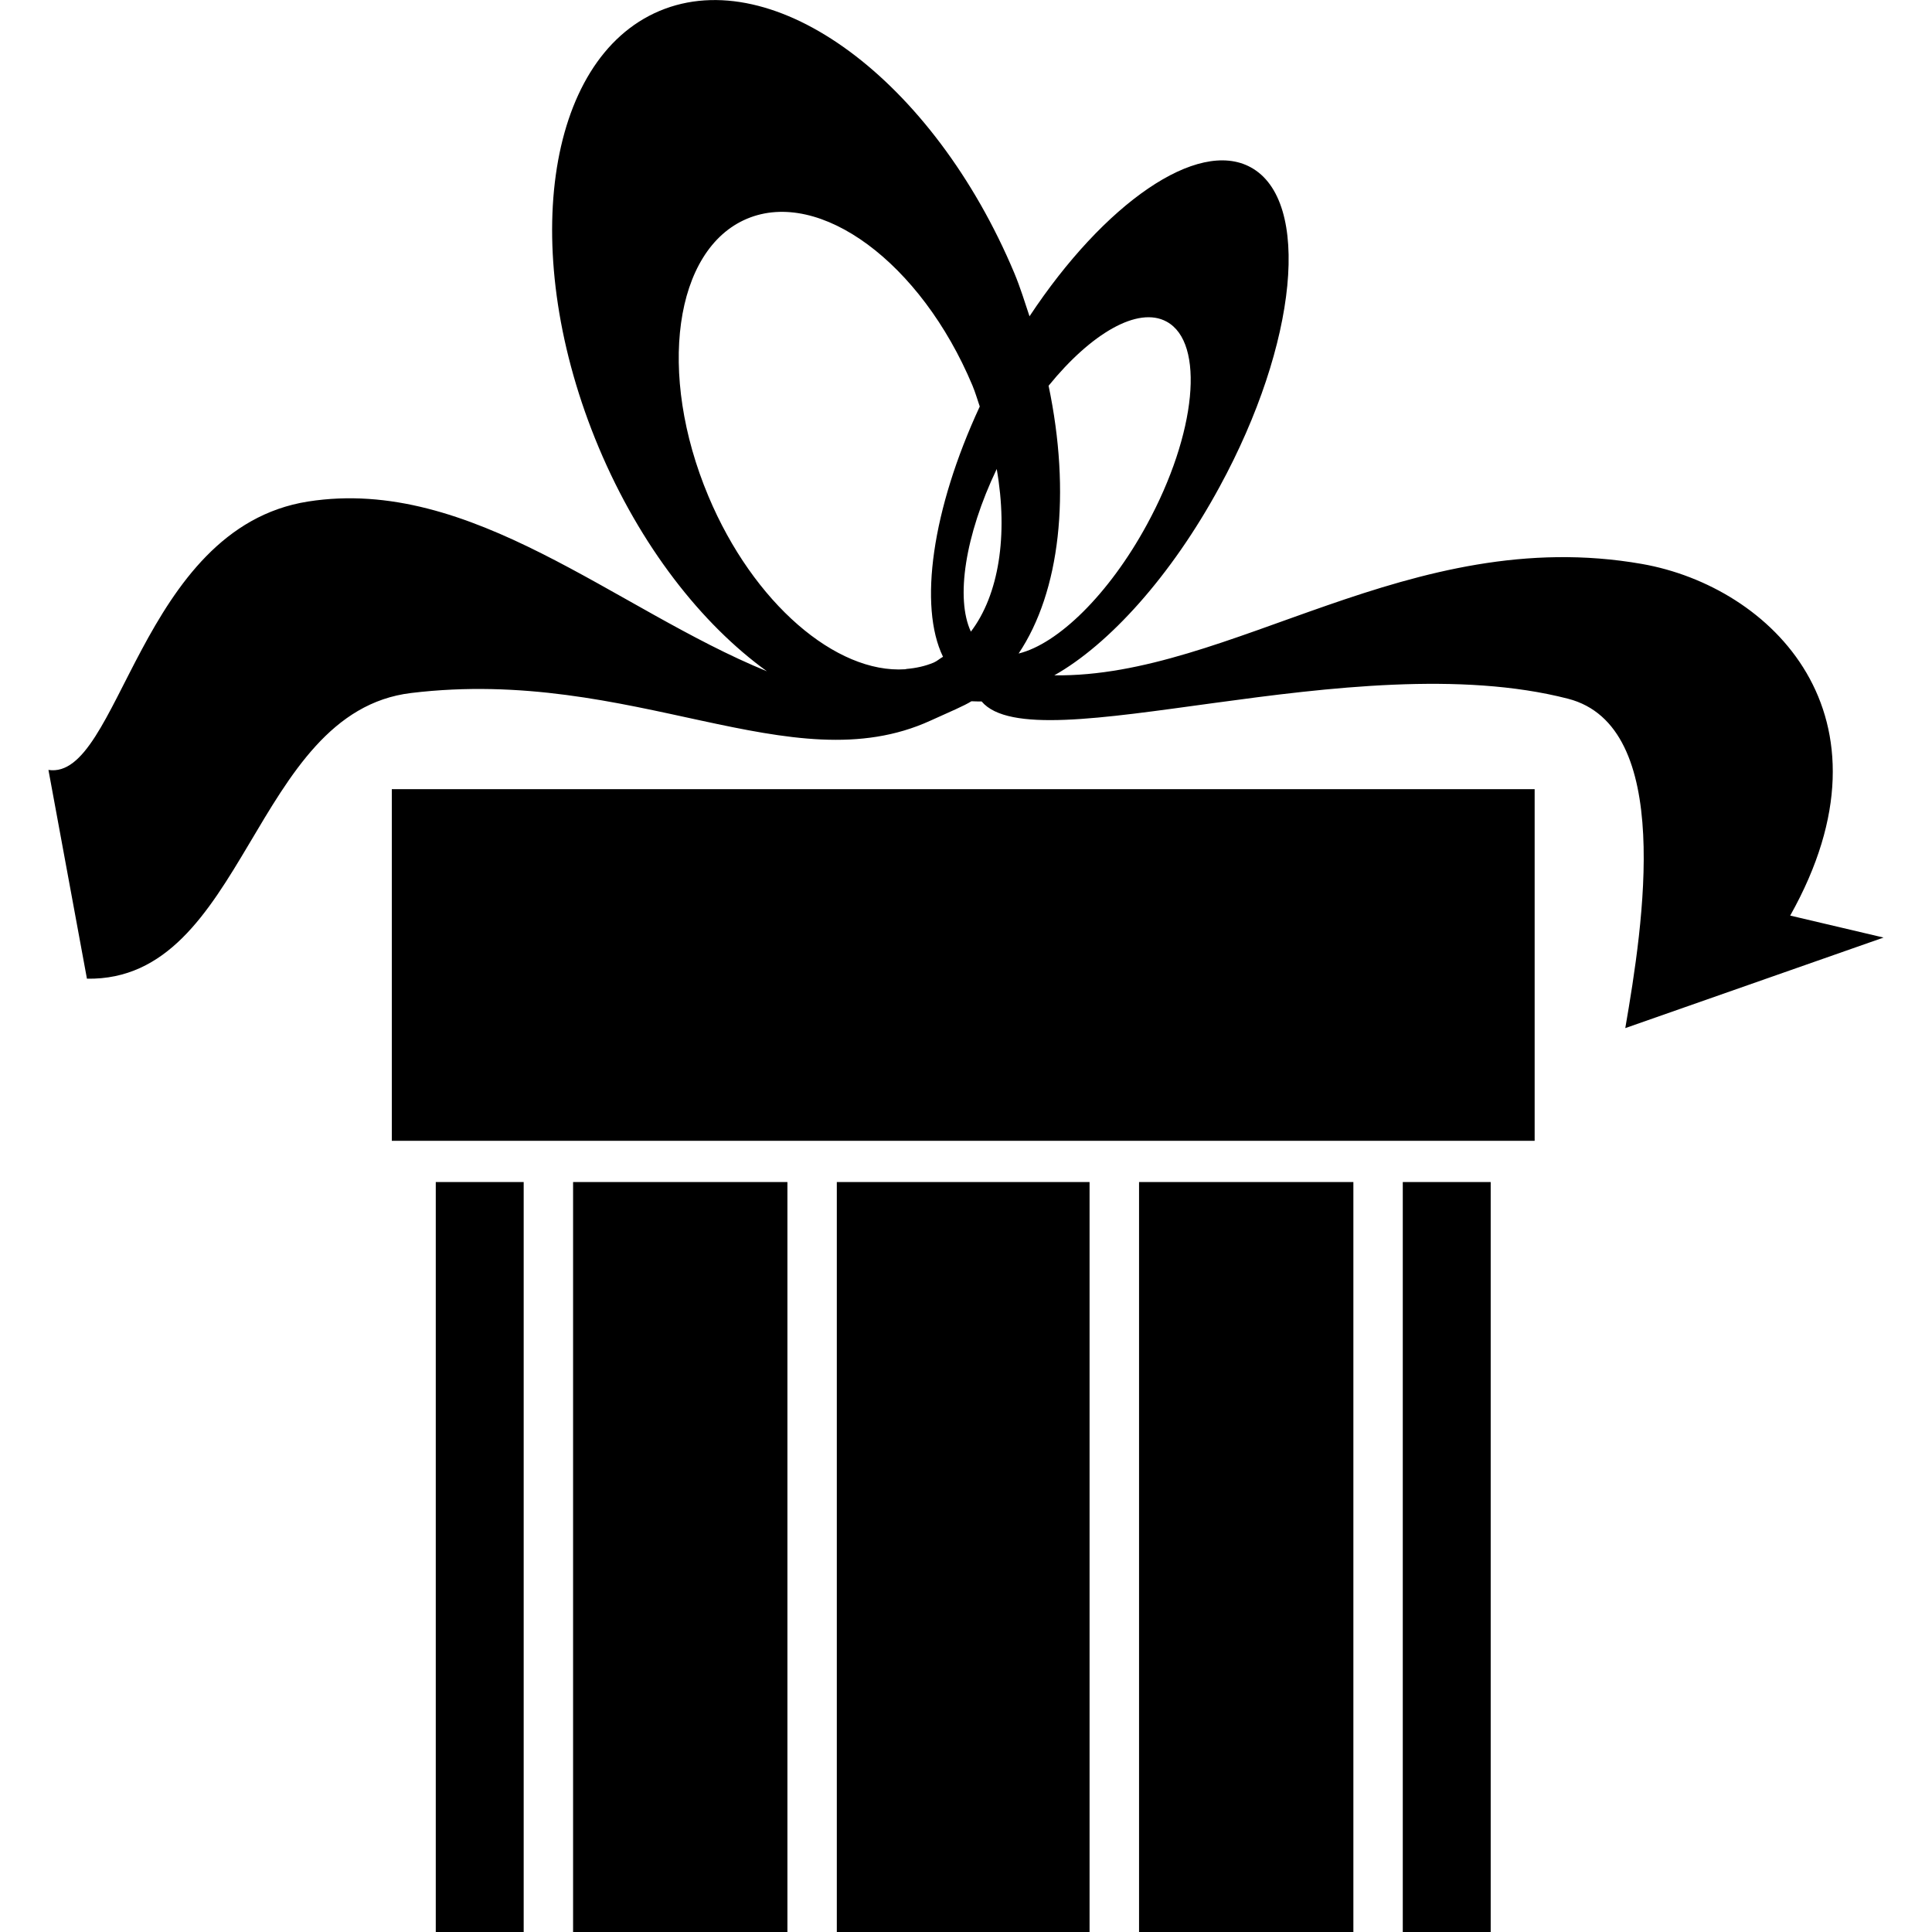 <?xml version="1.0" encoding="iso-8859-1"?>
<!-- Uploaded to: SVG Repo, www.svgrepo.com, Generator: SVG Repo Mixer Tools -->
<!DOCTYPE svg PUBLIC "-//W3C//DTD SVG 1.1//EN" "http://www.w3.org/Graphics/SVG/1.1/DTD/svg11.dtd">
<svg fill="#000000" version="1.1" id="Capa_1" xmlns="http://www.w3.org/2000/svg" xmlns:xlink="http://www.w3.org/1999/xlink" 
	 width="800px" height="800px" viewBox="0 0 21.977 21.977"
	 xml:space="preserve">
<g>
	<g>
		<path d="M21.426,10.665l-1.062-0.25c1.281-2.281-0.222-3.743-1.687-4C16.039,5.953,14,7.71,11.993,7.682
			c0.621-0.35,1.328-1.127,1.88-2.144c0.889-1.631,1.047-3.258,0.354-3.635c-0.606-0.331-1.666,0.41-2.516,1.695
			c-0.055-0.164-0.104-0.327-0.173-0.492C10.616,0.91,8.81-0.425,7.503,0.124C6.199,0.672,5.889,2.896,6.812,5.093
			c0.47,1.117,1.168,2.006,1.912,2.543C6.998,6.931,5.362,5.413,3.504,5.705C1.582,6.008,1.362,8.883,0.551,8.758l0.438,2.375
			c1.812,0.03,1.875-3.032,3.688-3.25c2.526-0.305,4.315,1.04,5.906,0.315c0.227-0.103,0.387-0.17,0.467-0.221
			c0.041,0,0.074,0.004,0.116,0.002c0.604,0.716,4.229-0.659,6.67-0.031c1.207,0.31,0.857,2.559,0.652,3.747L21.426,10.665z
			 M10.621,7.537c-0.098,0.041-0.201,0.063-0.306,0.072c-0.006,0.001-0.013,0.002-0.019,0.004C9.513,7.665,8.57,6.864,8.058,5.644
			c-0.586-1.395-0.389-2.808,0.44-3.156c0.829-0.348,1.977,0.499,2.563,1.895c0.034,0.081,0.056,0.16,0.084,0.241
			c-0.544,1.173-0.697,2.272-0.418,2.847C10.69,7.491,10.661,7.52,10.621,7.537z M11.044,7.185c-0.175-0.375-0.068-1.092,0.294-1.85
			C11.47,6.092,11.361,6.768,11.044,7.185z M11.587,7.434c0.473-0.706,0.597-1.824,0.341-3.046c0.484-0.596,1.017-0.908,1.343-0.729
			c0.439,0.239,0.34,1.273-0.225,2.309C12.613,6.764,12.033,7.325,11.587,7.434z"/>
		<rect x="6.519" y="13.446" width="2.438" height="8.531"/>
		<rect x="4.957" y="13.446" width="1" height="8.531"/>
		<rect x="9.519" y="13.446" width="2.875" height="8.531"/>
		<rect x="15.957" y="13.446" width="1" height="8.531"/>
		<rect x="12.957" y="13.446" width="2.438" height="8.531"/>
		<rect x="4.457" y="8.977" width="13" height="4"/>
	</g>
</g>
</svg>